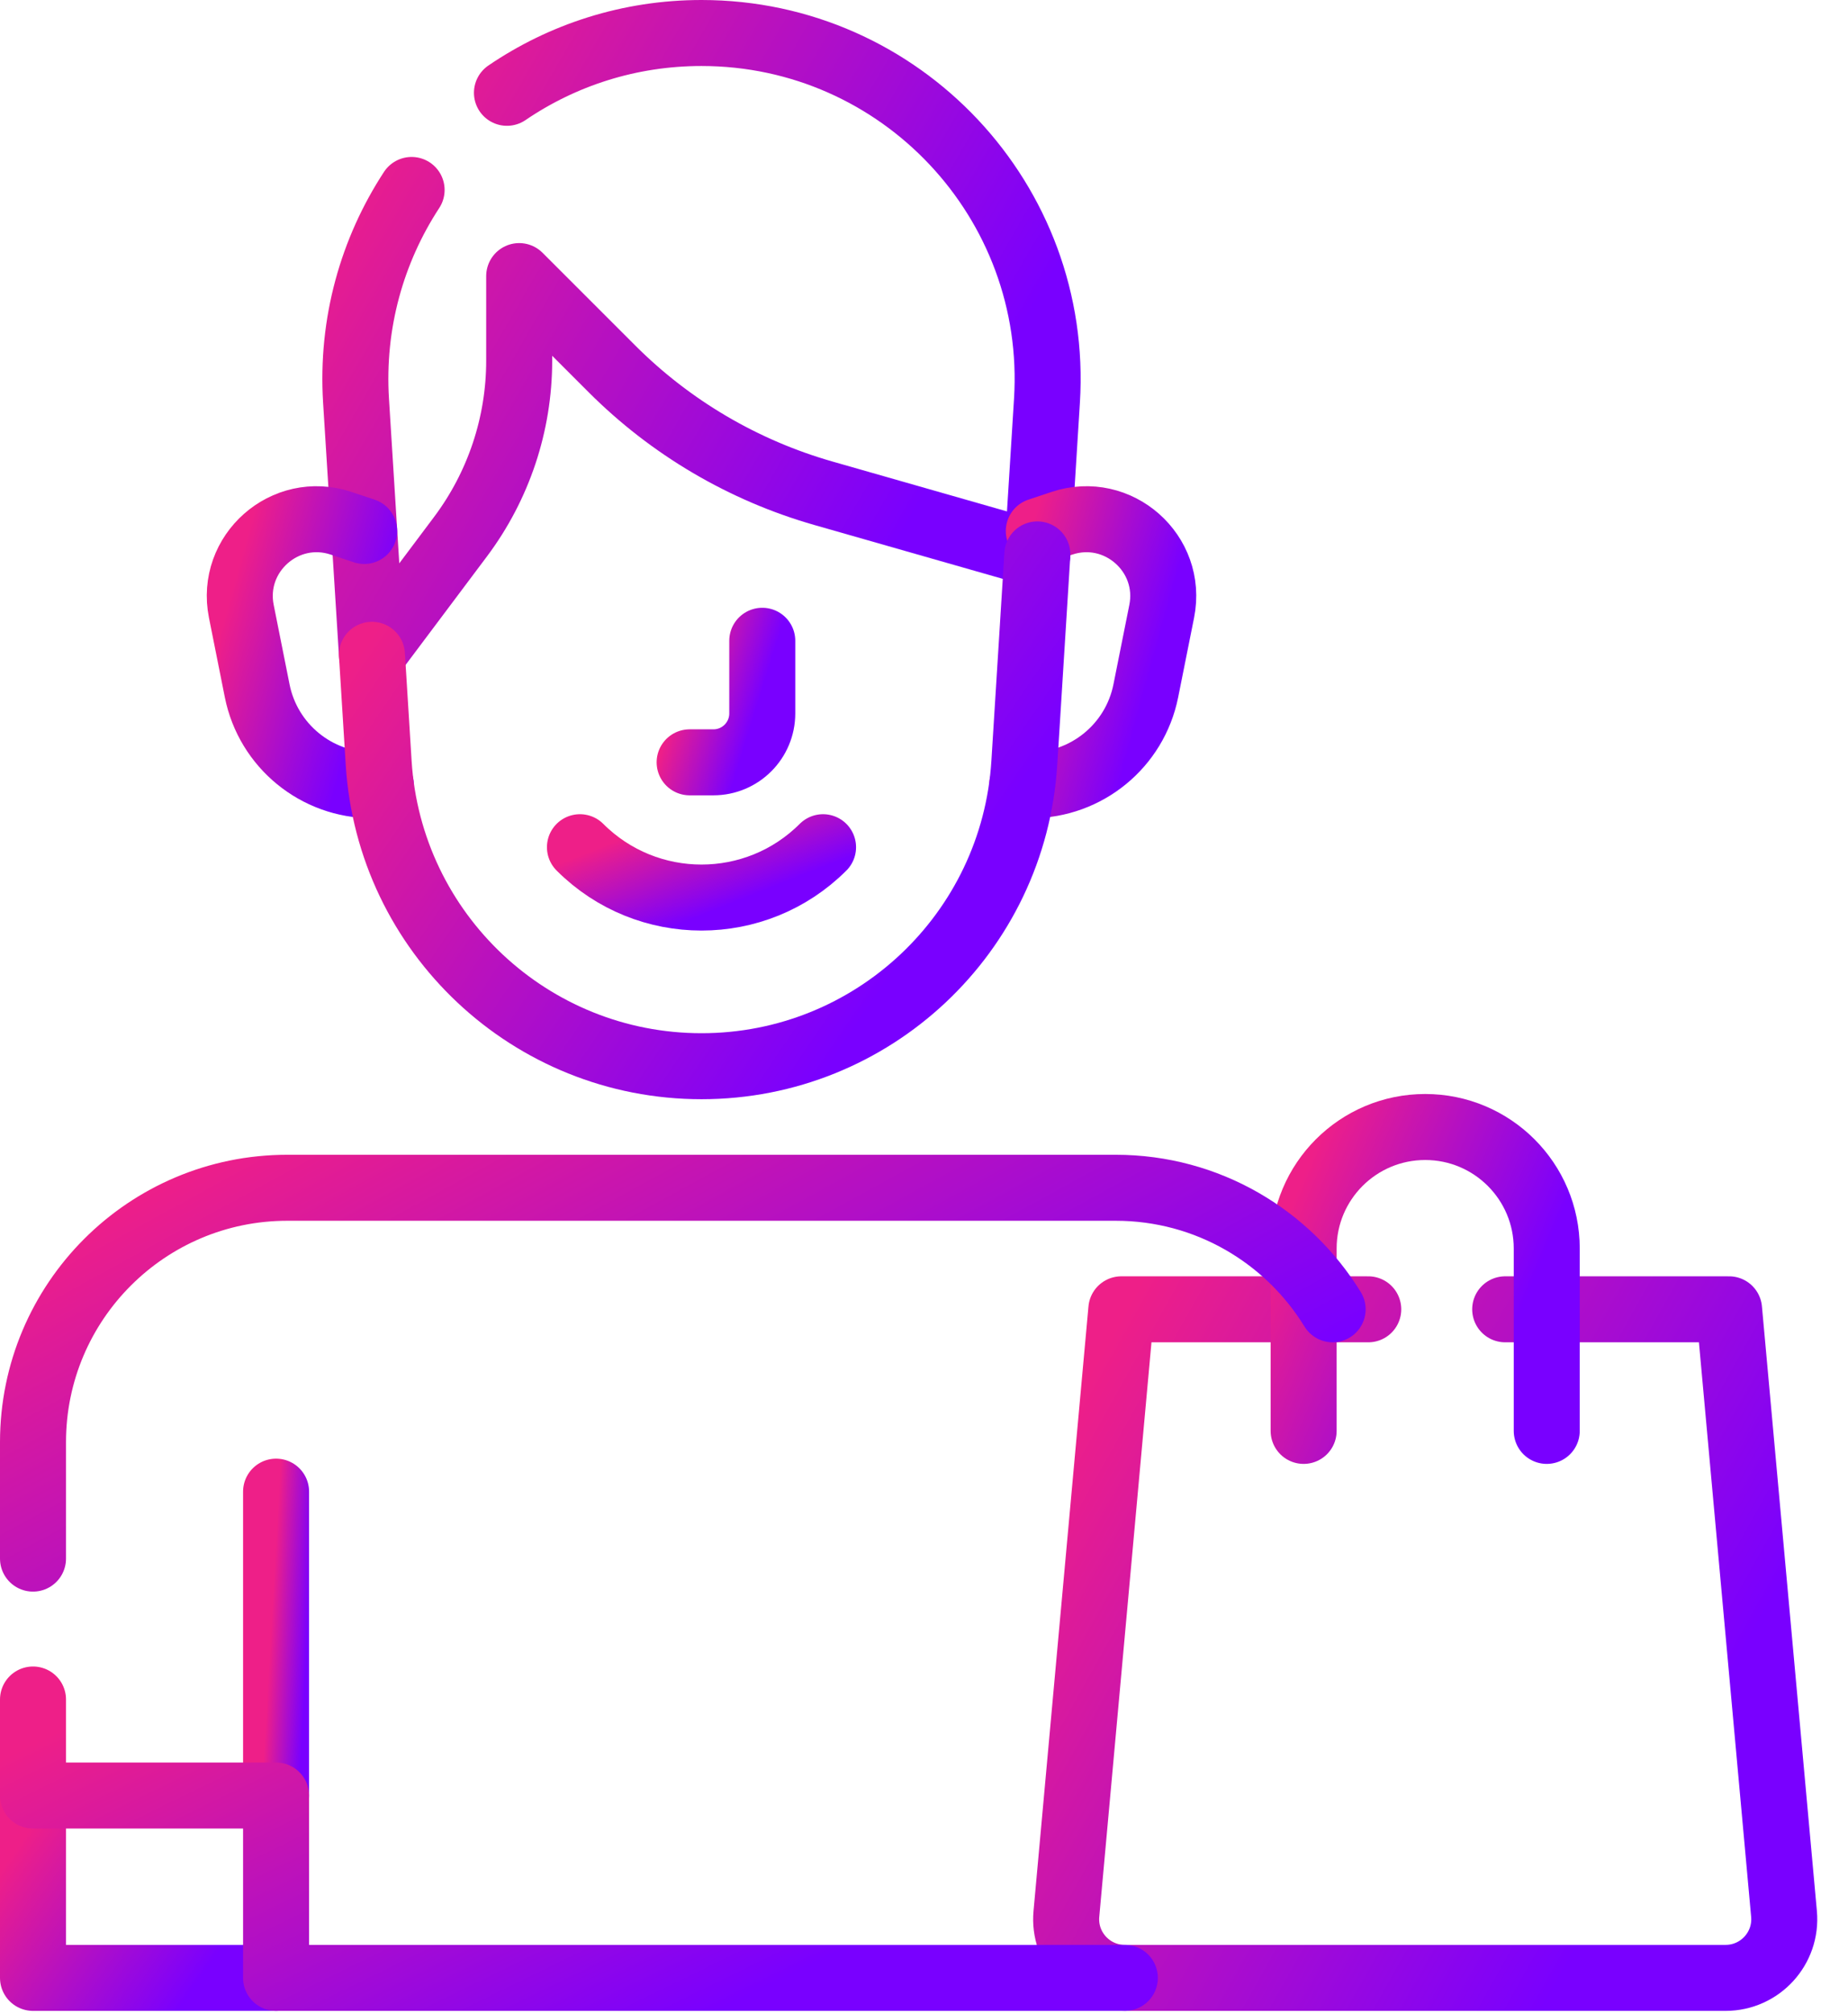 <svg xmlns="http://www.w3.org/2000/svg" width="56" height="61" viewBox="0 0 56 61" fill="none"><path d="M1 54.406V59.931H8.366" stroke="url(#paint0_linear_33_117)" stroke-width="2" stroke-miterlimit="10" stroke-linecap="round" stroke-linejoin="round"></path><path d="M8.366 45.198V54.406" stroke="url(#paint1_linear_33_117)" stroke-width="2" stroke-miterlimit="10" stroke-linecap="round" stroke-linejoin="round"></path><path d="M12.473 5.756C11.281 7.579 10.642 9.79 10.789 12.143L11.271 19.841L13.954 16.263C15.109 14.723 15.733 12.851 15.733 10.927V8.366L18.542 11.175C20.323 12.957 22.529 14.254 24.951 14.946L31.435 16.799L31.726 12.143C32.103 6.105 27.308 1 21.258 1C19.066 1 17.039 1.67 15.362 2.812" stroke="url(#paint2_linear_33_117)" stroke-width="2" stroke-miterlimit="10" stroke-linecap="round" stroke-linejoin="round"></path><path d="M23.099 19.416V21.617C23.099 22.436 22.436 23.099 21.617 23.099H20.898" stroke="url(#paint3_linear_33_117)" stroke-width="2" stroke-miterlimit="10" stroke-linecap="round" stroke-linejoin="round"></path><path d="M17.574 25.671C19.608 27.705 22.907 27.705 24.941 25.671" stroke="url(#paint4_linear_33_117)" stroke-width="2" stroke-miterlimit="10" stroke-linecap="round" stroke-linejoin="round"></path><path d="M41.462 39.673H33.98L32.315 57.992C32.22 59.033 33.04 59.931 34.086 59.931H52.29C53.336 59.931 54.156 59.033 54.061 57.992L52.396 39.673H45.612" stroke="url(#paint5_linear_33_117)" stroke-width="2" stroke-miterlimit="10" stroke-linecap="round" stroke-linejoin="round"></path><path d="M39.504 43.357V37.832C39.504 35.798 41.153 34.149 43.188 34.149C45.222 34.149 46.871 35.798 46.871 37.832V43.357" stroke="url(#paint6_linear_33_117)" stroke-width="2" stroke-miterlimit="10" stroke-linecap="round" stroke-linejoin="round"></path><path d="M30.975 23.793H31.233C32.928 23.793 34.388 22.596 34.721 20.934L35.203 18.524C35.554 16.769 33.878 15.289 32.18 15.855L31.479 16.089" stroke="url(#paint7_linear_33_117)" stroke-width="2" stroke-miterlimit="10" stroke-linecap="round" stroke-linejoin="round"></path><path d="M11.036 16.089L10.335 15.855C8.638 15.289 6.962 16.769 7.313 18.524L7.794 20.934C8.127 22.596 9.587 23.793 11.283 23.793H11.541" stroke="url(#paint8_linear_33_117)" stroke-width="2" stroke-miterlimit="10" stroke-linecap="round" stroke-linejoin="round"></path><path d="M11.271 19.841L11.475 23.117C11.798 28.283 16.082 32.307 21.258 32.307C26.433 32.307 30.717 28.283 31.04 23.117L31.435 16.799" stroke="url(#paint9_linear_33_117)" stroke-width="2" stroke-miterlimit="10" stroke-linecap="round" stroke-linejoin="round"></path><path d="M1 51.496V54.406H8.366V59.931H34.086" stroke="url(#paint10_linear_33_117)" stroke-width="2" stroke-miterlimit="10" stroke-linecap="round" stroke-linejoin="round"></path><path d="M40.383 39.673C39.027 37.464 36.59 35.99 33.808 35.99H8.707C4.451 35.99 1 39.441 1 43.698V47.227" stroke="url(#paint11_linear_33_117)" stroke-width="2" stroke-miterlimit="10" stroke-linecap="round" stroke-linejoin="round"></path><defs><linearGradient id="paint0_linear_33_117" x1="1" y1="55.273" x2="6.603" y2="59.171" gradientUnits="userSpaceOnUse"><stop stop-color="#EE1F88"></stop><stop offset="1" stop-color="#7900FF"></stop></linearGradient><linearGradient id="paint1_linear_33_117" x1="8.366" y1="46.642" x2="9.491" y2="46.706" gradientUnits="userSpaceOnUse"><stop stop-color="#EE1F88"></stop><stop offset="1" stop-color="#7900FF"></stop></linearGradient><linearGradient id="paint2_linear_33_117" x1="10.769" y1="3.954" x2="28.472" y2="14.24" gradientUnits="userSpaceOnUse"><stop stop-color="#EE1F88"></stop><stop offset="1" stop-color="#7900FF"></stop></linearGradient><linearGradient id="paint3_linear_33_117" x1="20.898" y1="19.993" x2="23.163" y2="20.7" gradientUnits="userSpaceOnUse"><stop stop-color="#EE1F88"></stop><stop offset="1" stop-color="#7900FF"></stop></linearGradient><linearGradient id="paint4_linear_33_117" x1="17.574" y1="25.91" x2="18.706" y2="28.761" gradientUnits="userSpaceOnUse"><stop stop-color="#EE1F88"></stop><stop offset="1" stop-color="#7900FF"></stop></linearGradient><linearGradient id="paint5_linear_33_117" x1="32.307" y1="42.85" x2="50.998" y2="53.327" gradientUnits="userSpaceOnUse"><stop stop-color="#EE1F88"></stop><stop offset="1" stop-color="#7900FF"></stop></linearGradient><linearGradient id="paint6_linear_33_117" x1="39.504" y1="35.593" x2="46.585" y2="38.548" gradientUnits="userSpaceOnUse"><stop stop-color="#EE1F88"></stop><stop offset="1" stop-color="#7900FF"></stop></linearGradient><linearGradient id="paint7_linear_33_117" x1="30.975" y1="16.997" x2="35.457" y2="18.237" gradientUnits="userSpaceOnUse"><stop stop-color="#EE1F88"></stop><stop offset="1" stop-color="#7900FF"></stop></linearGradient><linearGradient id="paint8_linear_33_117" x1="7.266" y1="16.997" x2="11.748" y2="18.237" gradientUnits="userSpaceOnUse"><stop stop-color="#EE1F88"></stop><stop offset="1" stop-color="#7900FF"></stop></linearGradient><linearGradient id="paint9_linear_33_117" x1="11.271" y1="19.231" x2="26.857" y2="29.805" gradientUnits="userSpaceOnUse"><stop stop-color="#EE1F88"></stop><stop offset="1" stop-color="#7900FF"></stop></linearGradient><linearGradient id="paint10_linear_33_117" x1="1" y1="52.819" x2="8.197" y2="67.549" gradientUnits="userSpaceOnUse"><stop stop-color="#EE1F88"></stop><stop offset="1" stop-color="#7900FF"></stop></linearGradient><linearGradient id="paint11_linear_33_117" x1="1" y1="37.752" x2="11.232" y2="56.465" gradientUnits="userSpaceOnUse"><stop stop-color="#EE1F88"></stop><stop offset="1" stop-color="#7900FF"></stop></linearGradient></defs></svg>